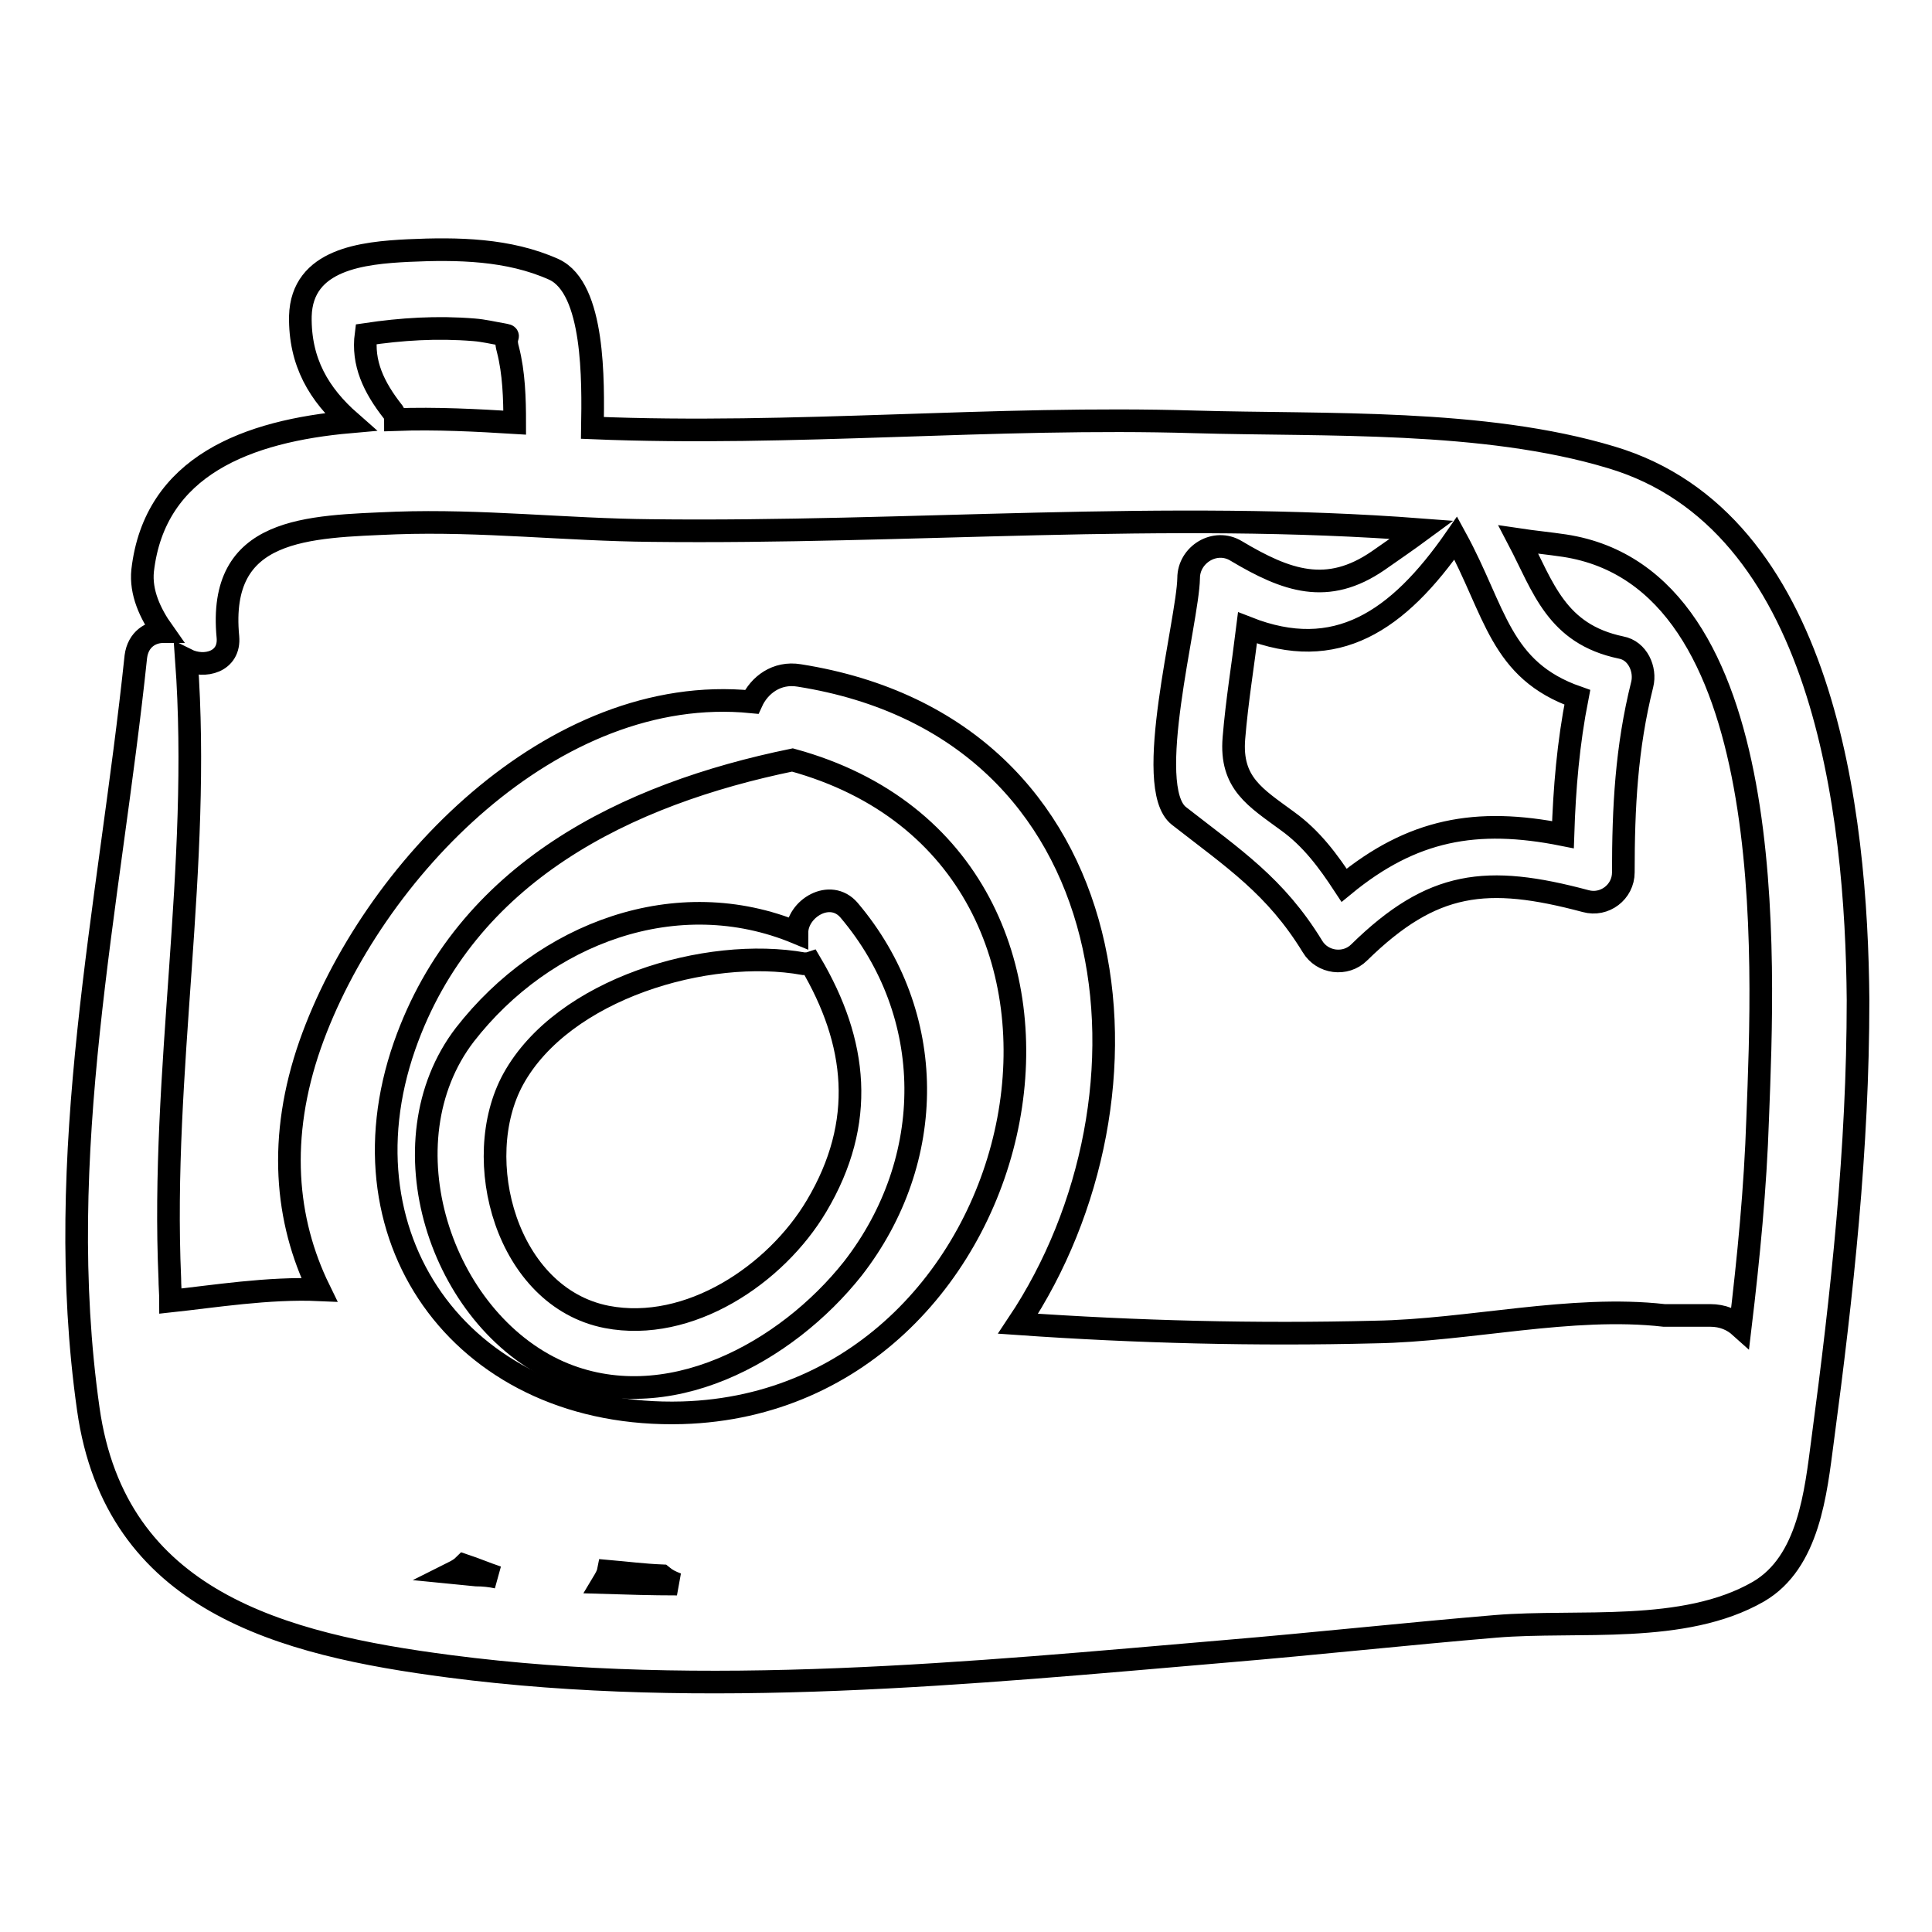 <?xml version="1.0" encoding="utf-8"?>
<!-- Svg Vector Icons : http://www.onlinewebfonts.com/icon -->
<!DOCTYPE svg PUBLIC "-//W3C//DTD SVG 1.1//EN" "http://www.w3.org/Graphics/SVG/1.1/DTD/svg11.dtd">
<svg version="1.1" xmlns="http://www.w3.org/2000/svg" xmlns:xlink="http://www.w3.org/1999/xlink" x="0px" y="0px" viewBox="0 0 256 256" enable-background="new 0 0 256 256" xml:space="preserve">
<g><g><g><path stroke-width="3" fill-opacity="0" stroke="#000000"  d="M213.5,60.6c-16.9-5.1-37.9-4.2-55.2-4.7c-26.6-0.8-53.2,1.9-79.8,0.8c0.1-6.2,0.3-18.5-5.1-21c-6-2.7-12.8-2.8-19.3-2.5c-6,0.3-14.1,1.1-14.3,8.7c-0.1,6.1,2.5,10.4,6.6,14c-13.6,1.2-25.9,5.8-27.5,19.7c-0.3,2.9,1,5.7,2.7,8.1c-1.6,0-3.3,1-3.6,3.3c-3.5,33.3-11.1,65.9-6.3,99.7c3.6,25.5,25.6,31.2,47.9,34.1c33.8,4.4,69,0.9,102.9-2c11.9-1,23.8-2.3,35.7-3.3c10.9-0.9,24.9,1.1,34.8-4.6c6.7-3.9,7.6-13.2,8.5-20c2.6-19.5,4.7-38.7,4.7-58.4C246,107.6,241.7,69,213.5,60.6z M48.5,44.3c4.7-0.7,9.4-1,14.3-0.6c1.3,0.1,2.5,0.4,3.7,0.6c1.5,0.3,0.2-0.1,0.8,2c0.8,3.1,0.9,6.5,0.9,9.7c-4.9-0.3-10.4-0.6-15.8-0.4c0-0.4-0.1-0.7-0.3-1C49.5,51.3,48,48.1,48.5,44.3z M63.1,208.7c-1-0.1-2.1-0.2-3.1-0.3c0.6-0.3,1.1-0.6,1.5-1c1.5,0.5,2.9,1.1,4.4,1.6C65,208.8,64,208.7,63.1,208.7z M79.9,209.7c0.3-0.5,0.6-1,0.7-1.5c2.3,0.2,4.7,0.5,7.1,0.6c0.6,0.5,1.2,0.8,2,1.1C86.4,209.9,83.2,209.8,79.9,209.7z M90.4,187.2c-28.5,0.8-45.9-22.5-36.8-48.6c8.1-23.1,29.5-33.4,51.4-37.9C153.2,113.9,138,185.8,90.4,187.2z M232.9,148.2c-0.3,9.2-1.2,18.4-2.3,27.6c-1-0.9-2.3-1.5-4-1.5c-2,0-4.1,0-6.1,0c-12.3-1.4-25.9,2-38.3,2.2c-15.8,0.4-31.6,0-47.3-1.1c20.1-30.1,15.3-78.9-29-85.9c-3-0.5-5.3,1.3-6.3,3.5c-26.3-2.6-50.4,22.4-58.5,45.4c-4.3,12.3-3.3,23.3,1.2,32.5c-6.7-0.3-14.1,0.9-19.7,1.5c0-1-0.1-2.1-0.1-3c-1.2-27.5,4.2-54.5,2.2-82c2.4,1.2,5.8,0.3,5.5-3c-1.4-14.6,10.5-14.6,22.3-15.1c11.3-0.4,22.5,0.9,33.8,1c33.9,0.4,68.2-2.7,102.1-0.1c-1.9,1.4-3.8,2.7-5.8,4.1c-6.7,4.6-12.1,2.7-18.8-1.3c-2.8-1.7-6.3,0.5-6.3,3.6c-0.1,5.7-6.1,27.7-1.3,31.5c7.3,5.7,12.8,9.3,17.7,17.3c1.3,2.2,4.4,2.6,6.2,0.8c9.7-9.5,16.9-10.3,30-6.8c2.5,0.7,5-1.2,5-3.8c0-8.6,0.4-16.5,2.5-24.9c0.5-2-0.6-4.5-2.8-4.9c-8.6-1.8-10.3-8-13.6-14.3c2,0.3,4.1,0.5,6.1,0.8C236.1,76.7,233.7,127.3,232.9,148.2z M192.9,71.3c5.3,9.7,5.8,17.5,16.1,21.1c-1.2,6.1-1.7,12-1.9,18.2c-11.5-2.3-20-0.7-29,6.7c-2.1-3.2-4.3-6.2-7.5-8.5c-4.2-3.1-7.6-5-7.1-11c0.4-4.9,1.2-9.7,1.8-14.6C177,87.8,185.2,82.4,192.9,71.3z"/><path stroke-width="3" fill-opacity="0" stroke="#000000"  d="M112.5,120.6c-2.5-2.9-6.9-0.2-6.9,3c-15.9-6.6-33.5,0-44,13.5c-10.9,14.2-3.3,37.7,12.5,44.7c14.2,6.2,30.1-2.6,38.9-13.7C124.2,153.7,124.2,134.4,112.5,120.6z M108.2,159.8c-5.4,9.1-16.9,16.8-27.8,14.7c-13.3-2.6-18.2-20.9-12.4-31.5c6.6-12,25.7-17.6,38.5-15.3c0.3,0,0.6,0,0.9-0.1C113.6,138.1,114.8,148.7,108.2,159.8z"/></g><g></g><g></g><g></g><g></g><g></g><g></g><g></g><g></g><g></g><g></g><g></g><g></g><g></g><g></g><g></g></g></g>
</svg>